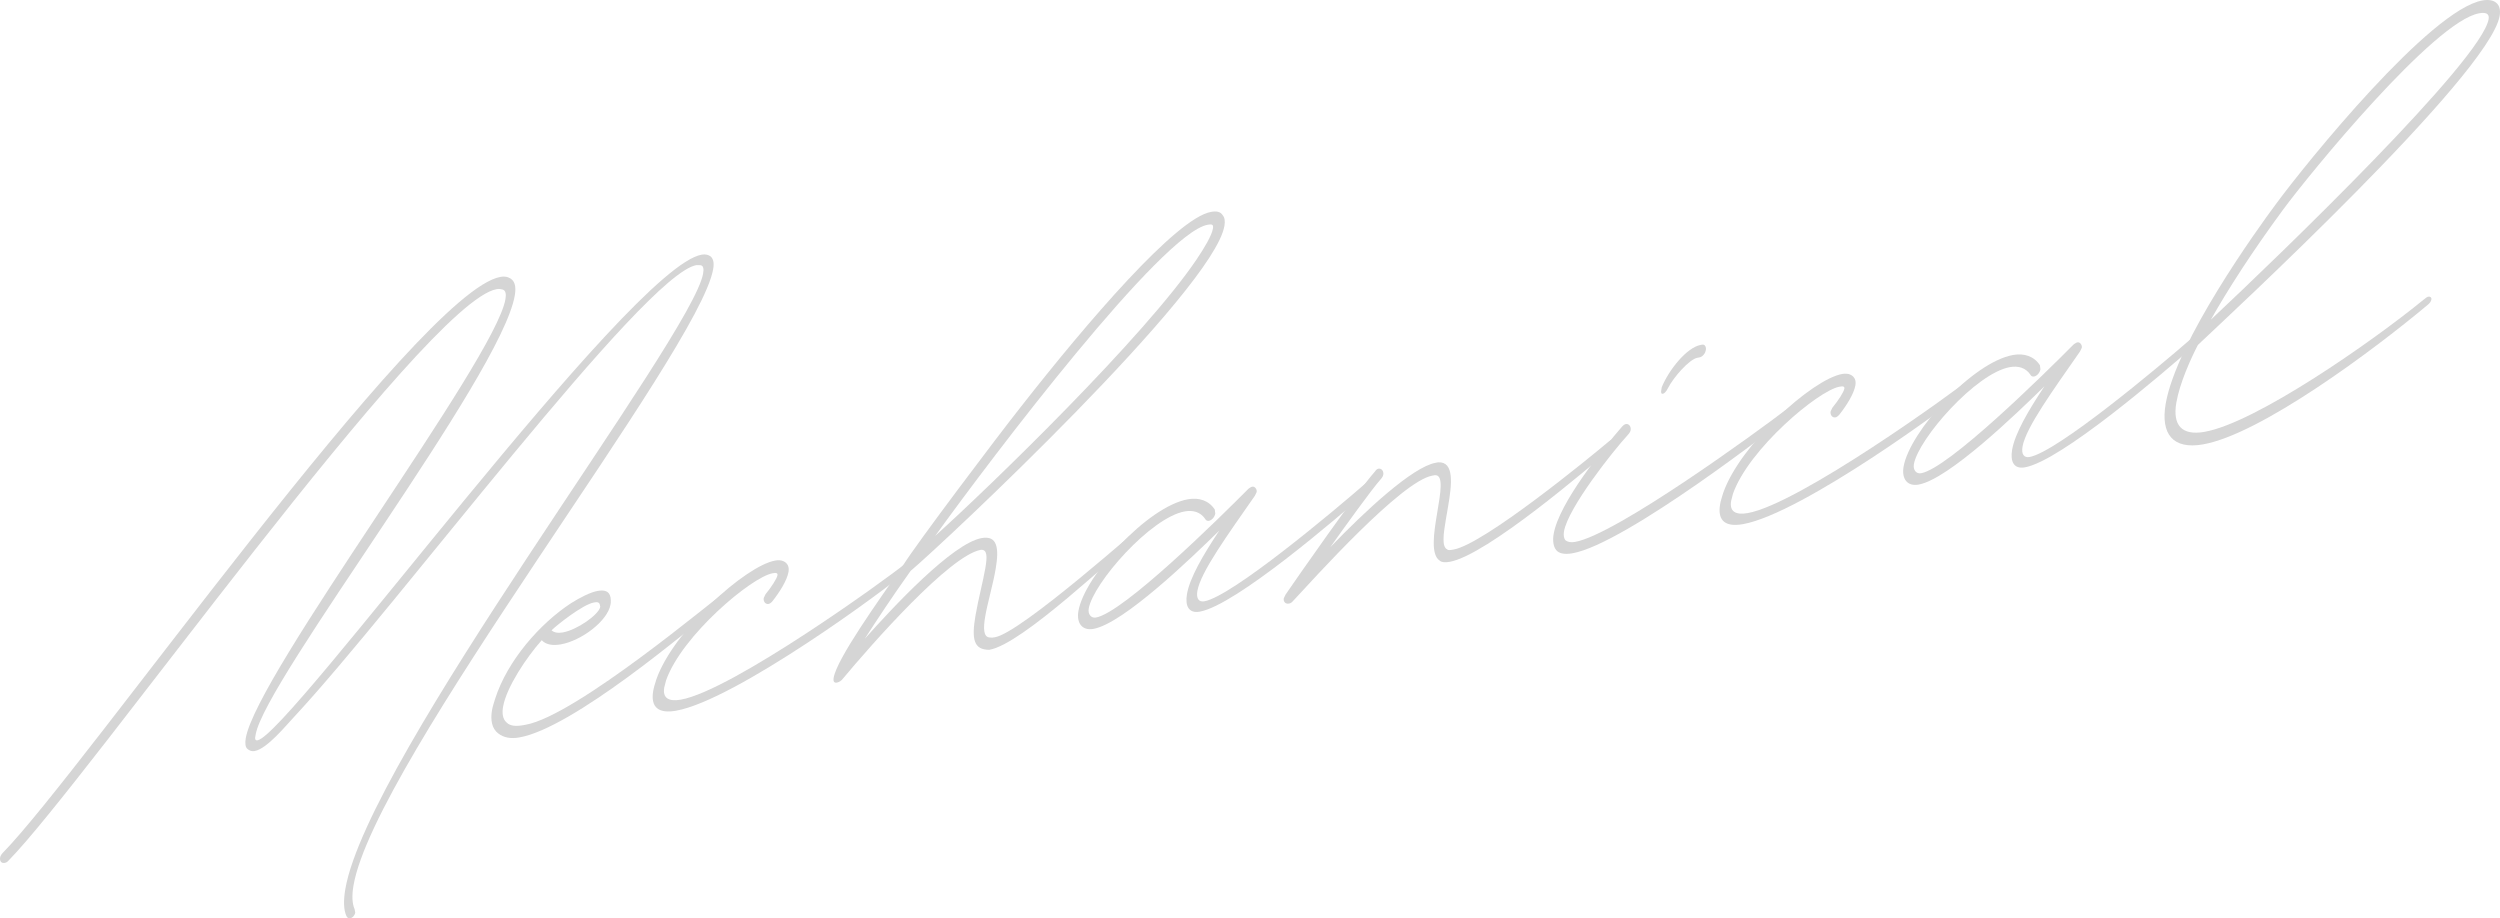 <?xml version="1.0" encoding="UTF-8"?><svg id="b" xmlns="http://www.w3.org/2000/svg" width="877.398" height="322.279" viewBox="0 0 877.398 322.279"><g id="c"><g opacity=".4"><path d="M121.607,321.532c-1.048-2.207-1.088-5.547-.413-9.49,7.925-46.327,121.788-193.89,125.581-216.068.296-1.725.086-2.884-1.133-2.91l-1.217-.026c-18.48,3.232-105.53,120.289-141.211,158.561-2.731,2.868-9.456,11.215-13.866,11.987-1.05.183-1.807-.162-2.52-.755-.714-.593-.881-1.997-.585-3.722,3.878-22.67,87.479-132.671,91.146-154.109.296-1.725.128-3.13-1.048-3.402-.588-.136-1.176-.272-2.016-.125-25.202,4.407-144.075,172.927-171.433,200.66-.504.566-.925.64-1.344.713-1.051.184-1.723-.655-1.512-1.887.085-.493.379-1.022.883-1.588,28.367-28.866,145.98-197.165,174.752-202.196,1.05-.184,2.058-.121,2.813.225,2.1.828,2.77,2.862,2.18,6.312-4.806,28.092-87.69,135.098-90.937,154.073l-.211,1.232c.084.702.252.912.882.802,11.13-1.946,130.463-166.004,155.874-170.448,1.261-.22,2.437.052,3.149.645.882.802,1.259,2.17.88,4.388-4.932,28.831-118.836,173.055-126.255,216.425-.59,3.45-.465,6.297.416,8.294l.208,1.159c-.169.986-.925,1.835-1.765,1.982-.42.074-1.007-.063-1.302-.729Z" fill="#959595"/><path d="M174.94,257.463c-2.35-1.74-2.852-4.76-2.262-8.21.211-1.232.632-2.501,1.095-4.016,4.333-13.427,15.723-26.415,26.729-33.599,3.194-1.993,6.765-3.813,9.285-4.254,2.31-.404,4.074.005,4.492,2.322.084.703.167,1.405-.002,2.391-1.011,5.914-10.339,12.804-17.479,14.052-2.73.477-5.124.179-6.677-1.462-5.297,5.946-12.4,16.511-13.581,23.411-.379,2.218-.128,4.325,1.299,5.51,1.218,1.222,3.233,1.347,5.754.906l.84-.147c17.851-3.122,67.644-45.296,68.693-45.479.42-.074.799.099.967.309,0,0,.335.419.251.912-.084.493-.38,1.022-1.304,1.662-11.849,9.722-52.104,43.774-70.794,47.042-3.15.551-5.502.006-7.308-1.352ZM210.666,212.968c-.167-1.405-.502-1.824-2.182-1.531-3.99.698-13.192,8.044-14.916,9.78.882.802,2.268,1.038,3.948.744,5.04-.881,12.686-6.282,13.149-8.993Z" fill="#959595"/><path d="M229.252,242.468c.211-1.232.632-2.501,1.095-4.017,5.975-17.061,31.271-39.891,41.771-41.728,1.051-.184,2.058-.121,2.814.225,1.511.692,2.098,2.024,1.803,3.749-.506,2.957-3.028,6.984-5.635,10.308-.503.566-.966.886-1.385.959-1.051.184-1.891-.865-1.68-2.097l.631-1.306c2.061-2.512,3.994-5.479,4.205-6.711.042-.247-.085-.702-.295-.666-.378-.173-.798-.1-1.428.01-7.351,1.286-31.847,21.825-37.401,37.617l-.631,2.501c-.632,3.696,1.593,4.98,5.793,4.246,18.061-3.158,72.934-42.874,78.396-47.415.505-.566.924-.639,1.345-.713.419-.073.63-.11.756.346.166.21.335.419.293.666-.126.739-.673,1.552-1.346,1.909-6.975,6.24-60.337,45.452-81.127,49.088-5.67.992-9.029-.811-7.976-6.972Z" fill="#959595"/><path d="M292.585,237.847c1.139-6.653,15.599-26.872,24.511-39.666,4.498-7.241,32.701-44.684,41.275-55.506,23.201-29.635,54.513-66.187,66.693-68.317,1.891-.331,3.275-.095,4.072,1.2.672.839.881,1.998.586,3.723-3.836,22.424-98.008,110.846-110.15,121.097-6.432,9.013-11.939,17.387-16.101,23.852,9.835-11.043,30.806-33.595,41.096-35.394,5.461-.955,6.13,3.47,4.865,10.863-.928,5.421-2.864,11.975-3.665,16.657-.717,4.189-.635,7.282,1.593,7.371,1.006.063.587.136,1.847-.084,9.24-1.616,51.808-39.658,53.656-40.938.42-.073.798.099.966.309,0,0,.797,1.295-.842,2.538-12.479,9.832-43.996,40.443-55.756,42.5-5.503.006-6.298-3.679-4.865-12.058.97-5.667,2.653-11.938,3.454-16.62.675-3.942.719-6.58-1.55-6.422-10.92,1.91-38.237,32.982-48.745,45.576-.252.283-.967.886-1.806,1.033-.841.147-1.388-.235-1.135-1.714ZM419.971,91.026c2.731-4.063,5.297-8.337,5.719-10.801.253-1.479-.335-1.615-1.805-1.357-15.961,2.791-75.395,81.074-95.697,109.246,20.002-18.079,73.498-69.985,91.783-97.087Z" fill="#959595"/><path d="M416.578,208.514c.969-5.668,5.594-13.648,11.354-22.305-9.792,9.601-33.703,32.667-44.203,34.503-3.99.698-5.963-2.065-5.246-6.254,2.107-12.321,24.213-36.745,38.494-39.242,3.779-.661,7.266.403,9.363,3.621l.168,1.405c-.211,1.232-1.221,2.365-2.271,2.548-.42.073-1.008-.062-1.301-.728-1.637-2.344-4.156-3.098-7.096-2.584-11.971,2.093-32.229,25.238-33.746,34.109-.337,1.971.838,3.439,2.519,3.146,9.66-1.689,43.237-34.812,53.574-45.226.463-.32.925-.64,1.345-.713.84-.147,1.68.902,1.511,1.887l-.632,1.306c-9.458,13.606-19.041,26.756-20.179,33.41-.464,2.711.543,3.969,2.434,3.638,9.66-1.689,45.334-31.594,56.344-41.168.714-.603,1.135-.677,1.555-.75.21-.037.923.556.797,1.295-.084.493-.379,1.022-.883,1.589-11.262,9.858-46.853,40.465-59.453,42.668-3.779.661-5.164-1.965-4.447-6.154Z" fill="#959595"/><path d="M450.55,209.983l.63-1.305c4.078-5.972,25.137-36.189,31.44-43.268.295-.53.758-.85,1.178-.923,1.05-.184,1.889.865,1.678,2.097-.084.493-.378,1.023-.883,1.589-3.277,3.681-12.904,17.078-17.737,23.899,12.145-12.642,28.87-28.236,37.061-29.668l.839-.147c5.754-.289,4.784,7.769,3.436,15.655l-.759,4.436c-.886,5.175-1.436,9.574.455,10.438.335.42,1.175.273,2.225.089,10.71-1.873,48.15-32.564,54.579-37.991.714-.603.923-.64,1.134-.677.63-.11.798.099,1.135.519,0,0,.419,1.122-1.011,2.328-8.572,7.236-44.163,37.843-57.184,40.12-1.471.257-2.688.231-3.401-.362-6.632-4.099,4.597-30.446-1.786-30.047l-.841.147c-10.92,1.91-41.39,35.924-49.122,44.208-.505.566-.925.64-1.345.713-1.05.184-1.931-.618-1.72-1.851Z" fill="#959595"/><path d="M546.143,193.028c-1.007-1.258-1.259-3.366-.879-5.583,1.896-11.089,17.868-30.615,23.963-37.657.503-.566.966-.886,1.386-.96,1.05-.184,1.89.865,1.679,2.097-.084.493-.379,1.022-.883,1.589-5.254,5.7-21.1,25.682-22.532,34.061-.211,1.232-.002,2.391.503,3.02.713.593,1.889.865,3.358.608,14.491-2.534,64.784-39.298,73.692-46.115.672-.357,1.135-.676,1.344-.713.42-.073.798.099.756.346l.252.912c-.084.493-.59,1.059-1.304,1.662-2.395,2.092-56.935,44.618-75.625,47.887-2.729.478-4.702.105-5.71-1.153ZM583.052,136.851l.169-.986c2.438-5.925,8.701-13.952,13.741-14.834l.42-.073c1.05-.184,1.47.938,1.302,1.924-.169.986-1.011,2.328-2.271,2.548l-.63.11c-2.94.514-8.53,6.99-10.38,10.66-.632,1.305-1.346,1.909-1.765,1.982-.63.11-.756-.346-.587-1.332Z" fill="#959595"/><path d="M603.686,176.989c.211-1.232.632-2.501,1.095-4.016,5.975-17.061,31.271-39.891,41.771-41.728,1.051-.184,2.058-.121,2.814.225,1.511.692,2.098,2.024,1.803,3.749-.506,2.957-3.029,6.984-5.635,10.308-.503.566-.966.886-1.385.959-1.051.184-1.891-.865-1.68-2.097l.631-1.306c2.061-2.512,3.994-5.479,4.204-6.711.043-.247-.084-.702-.294-.666-.378-.173-.798-.1-1.428.01-7.351,1.286-31.848,21.825-37.401,37.617l-.632,2.501c-.632,3.696,1.594,4.98,5.794,4.246,18.061-3.158,72.934-42.874,78.396-47.415.504-.566.924-.639,1.344-.713.42-.073.631-.11.756.346.168.21.336.419.294.666-.126.739-.674,1.552-1.346,1.909-6.975,6.24-60.337,45.452-81.127,49.088-5.671.992-9.029-.811-7.976-6.972Z" fill="#959595"/><path d="M706.172,157.872c.969-5.668,5.594-13.648,11.353-22.304-9.791,9.601-33.703,32.667-44.202,34.503-3.99.698-5.963-2.065-5.246-6.254,2.107-12.321,24.213-36.745,38.494-39.242,3.779-.661,7.265.402,9.363,3.621l.167,1.405c-.211,1.232-1.221,2.365-2.27,2.548-.421.073-1.008-.062-1.302-.729-1.637-2.343-4.156-3.098-7.096-2.584-11.971,2.094-32.229,25.238-33.746,34.109-.337,1.971.838,3.439,2.519,3.145,9.66-1.689,43.237-34.812,53.574-45.226.463-.32.925-.64,1.345-.714.84-.147,1.68.902,1.511,1.887l-.631,1.306c-9.458,13.606-19.042,26.756-20.18,33.41-.464,2.711.544,3.969,2.434,3.638,9.66-1.689,45.335-31.594,56.344-41.169.715-.603,1.135-.676,1.556-.75.209-.037.923.556.796,1.295-.084.493-.378,1.022-.883,1.589-11.261,9.858-46.852,40.465-59.452,42.668-3.78.661-5.164-1.966-4.447-6.155Z" fill="#959595"/><path d="M760.06,141.754c3.752-21.932,32.335-61.592,38.682-70.112,10.887-14.812,54.262-68.295,72.532-71.49,4.2-.734,6.719,1.216,6.003,5.405-3.541,20.7-96.451,106.51-105.696,115.298l-.252.283c-2.438,4.729-6.35,13.302-7.53,20.201-1.349,7.886,1.883,11.624,9.863,10.228,18.061-3.158,58.774-31.554,77.009-46.456.716-.603,1.177-.923,1.598-.996.63-.11,1.176.272,1.049,1.012-.126.739-.632,1.305-1.346,1.909-19.496,16.318-58.698,45.405-78.858,48.931-10.5,1.836-14.865-3.616-13.053-14.212ZM873.412,6.711c.38-2.218-1.427-2.38-3.317-2.05-15.75,2.754-59.544,56.311-68.834,68.931-10.887,14.813-19.21,27.743-25.348,38.617,24.751-23.213,95.013-90.959,97.499-105.498Z" fill="#959595"/></g></g></svg>